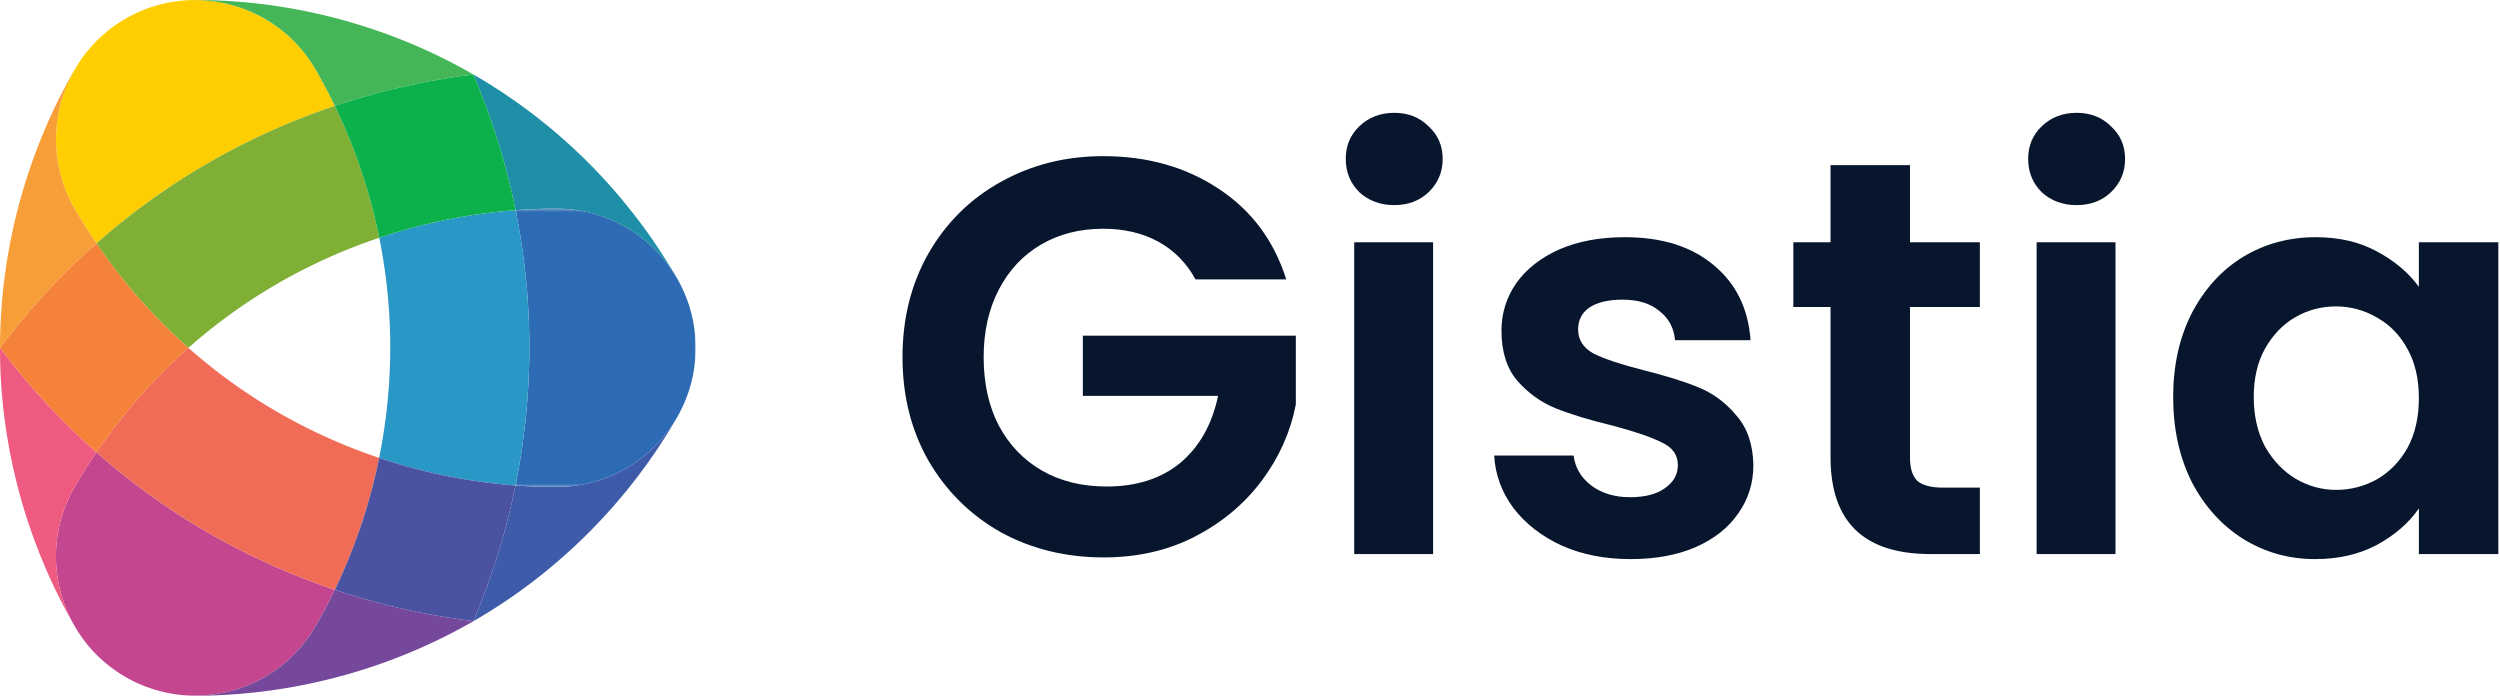 <svg xmlns="http://www.w3.org/2000/svg" width="902" height="251" fill="none"><path fill="#C3468E" fill-rule="evenodd" d="M74.757 250.782c.353-.03.708-.059 1.06-.096a50.619 50.619 0 0 0 2.257-.299l.398-.063a49.816 49.816 0 0 0 17.026-6.037 50.128 50.128 0 0 0 18.355-18.363c.116-.2.232-.399.353-.595l1.08-1.868a202.102 202.102 0 0 0 5.529-10.671 251.657 251.657 0 0 1-45.19-20.3 249.18 249.18 0 0 1-40.819-29.302 202.3 202.3 0 0 0-7.868 12.509c-6.704 11.613-8.487 25.142-5.014 38.093a50.531 50.531 0 0 0 4.503 11.232c0-.001-.002-.001-.002-.003 0 .002.002.002.002.003l.39.69.22.374c.389.666.786 1.321 1.2 1.963.035.054.072.108.108.161a48.22 48.22 0 0 0 1.315 1.926c.047.067.099.133.146.2.433.596.877 1.18 1.332 1.751.087.111.177.221.267.331a52.057 52.057 0 0 0 1.714 2.004 48.93 48.93 0 0 0 2.792 2.852 48.66 48.66 0 0 0 2.908 2.541c.208.169.42.336.63.502a55.944 55.944 0 0 0 1.927 1.432c.5.352 1.006.695 1.517 1.031l.544.35c.494.313.992.616 1.497.914.293.171.585.344.88.51.224.125.447.25.672.373.615.332 1.235.657 1.864.963l.14.065c.66.319 1.326.625 1.997.914l.165.071a50.592 50.592 0 0 0 13.716 3.685l.341.04a49.74 49.74 0 0 0 1.887.18c.146.01.29.025.436.036a53.48 53.48 0 0 0 3.098.107l.061-.002a51.24 51.24 0 0 0 2.852-.071c.572-.032 1.142-.083 1.714-.133" clip-rule="evenodd"/><mask id="a" width="67" height="101" x="185" y="75" maskUnits="userSpaceOnUse" style="mask-type:luminance"><path fill="#fff" fill-rule="evenodd" d="M185.979 75.293H251v100.416h-65.021V75.293z" clip-rule="evenodd"/></mask><g mask="url(#a)"><path fill="#2D6BB4" fill-rule="evenodd" d="m244.739 149.767.118-.213a49.914 49.914 0 0 0 6.125-25.354c-.009-.319-.032-.637-.046-.956-.02-.436-.034-.872-.064-1.308a49.817 49.817 0 0 0-3.884-16.083l-.11-.266a50.84 50.84 0 0 0-.748-1.634c-.123-.259-.244-.517-.371-.775a52.402 52.402 0 0 0-.608-1.176 53.993 53.993 0 0 0-.656-1.207c-.074-.13-.139-.263-.213-.39-.13-.228-.272-.446-.402-.672-.146-.243-.288-.488-.437-.73a49.89 49.89 0 0 0-17.526-16.986A50.128 50.128 0 0 0 200.89 75.3h-.076c-.22 0-.44-.003-.659-.008h-2.165c-3.997.06-7.987.245-11.965.543a249.24 249.24 0 0 1 4.97 50.036 251.585 251.585 0 0 1-5.016 49.289c3.991.3 7.994.486 12.004.548h2.164c.227-.008.449-.018.683-.01h.052a50.112 50.112 0 0 0 25.027-6.717 49.9 49.9 0 0 0 12.429-10.169c.309-.349.625-.692.924-1.048.417-.499.81-1.014 1.208-1.526.265-.344.543-.682.799-1.033.417-.572.809-1.16 1.2-1.746.208-.31.428-.612.628-.925a51.208 51.208 0 0 0 1.581-2.663c.019-.035.041-.068.06-.102l.001-.003" clip-rule="evenodd"/></g><path fill="#FFCE01" fill-rule="evenodd" d="M27.207 24.671c-8.883 15.093-9.64 34.414-.277 50.634a202.373 202.373 0 0 0 7.874 12.516 249.147 249.147 0 0 1 40.83-29.31 251.428 251.428 0 0 1 45.171-20.294 201.023 201.023 0 0 0-6.935-13.114C105.79 11.101 91.93 2.494 77.03.491a50.59 50.59 0 0 1 5.372.995A50.502 50.502 0 0 0 69.295.028h-.006c-.121.001-.243.001-.364.006-.708.018-1.414.055-2.119.104-.2.014-.396.033-.593.05a46.33 46.33 0 0 0-1.545.152c-.246.028-.493.054-.74.085a43.772 43.772 0 0 0-2.818.452c-.355.066-.71.137-1.067.212-.348.074-.697.146-1.046.227-.556.129-1.11.27-1.664.419-.362.097-.722.204-1.082.309-.32.094-.642.193-.96.294-.344.108-.685.213-1.027.33a44.962 44.962 0 0 0-2.563.955c-.46.184-.918.375-1.375.575-.197.086-.396.169-.595.258a49.698 49.698 0 0 0-2.433 1.185 52.04 52.04 0 0 0-1.995 1.086 50.607 50.607 0 0 0-2.576 1.602c-.213.141-.422.288-.634.434-.659.45-1.308.912-1.942 1.393-.182.137-.365.274-.545.414a50.076 50.076 0 0 0-4.762 4.205 50.23 50.23 0 0 0-1.997 2.133c-.112.126-.224.255-.335.382a49.878 49.878 0 0 0-1.797 2.19c-.052.067-.107.132-.159.2a48.415 48.415 0 0 0-1.775 2.48c-.117.174-.228.351-.342.526a50.453 50.453 0 0 0-1.232 1.985v.002-.002c-.083.142-.177.276-.26.418-.06.107-.125.21-.188.317.063-.107.128-.21.188-.317.083-.142.177-.276.26-.418" clip-rule="evenodd"/><path fill="#45B657" fill-rule="evenodd" d="M113.87 25.102a201.525 201.525 0 0 1 6.934 13.115 252.918 252.918 0 0 1 49.983-11.31c-.005-.018-.013-.033-.021-.05-.059-.033-.116-.07-.175-.105-18.944-10.878-39.568-18.566-60.91-22.835a194.149 194.149 0 0 0-3.733-.716c-.778-.14-1.559-.273-2.338-.406a226.83 226.83 0 0 0-3.495-.556c-.723-.109-1.445-.22-2.17-.322a198.56 198.56 0 0 0-5.443-.692c-.342-.038-.683-.066-1.025-.101a192.987 192.987 0 0 0-6.629-.595 207.4 207.4 0 0 0-4.112-.26c-.585-.03-1.17-.065-1.754-.09C77.064.094 75.145.029 73.224 0h-2.127c-.239.006-.489-.003-.716.01h-.052c-.346 0-.69.01-1.036.016h-.004c2.597-.053 5.181.12 7.74.464 14.901 2.005 28.76 10.611 36.841 24.612" clip-rule="evenodd"/><path fill="#76489C" fill-rule="evenodd" d="M120.814 212.789a200.966 200.966 0 0 1-5.529 10.671l-1.079 1.869a21.08 21.08 0 0 0-.353.594 50.138 50.138 0 0 1-18.355 18.363 49.813 49.813 0 0 1-17.026 6.038c-.133.023-.266.043-.398.063h-.001c-.752.114-1.503.22-2.256.298-.353.039-.707.066-1.06.096h-.002c-.57.049-1.14.105-1.711.133-.952.049-1.904.077-2.853.072h-.002l-.054.001h-.006c.07 0 .14.003.207.003h.078c.23 0 .46.004.692.01h2.127c2.074-.031 4.144-.097 6.213-.193 1.1-.051 2.198-.133 3.297-.203.948-.059 1.895-.106 2.842-.179 1.485-.114 2.964-.261 4.445-.409.54-.054 1.082-.095 1.621-.154a203.13 203.13 0 0 0 5.17-.635c.28-.037.558-.068.838-.106 1.88-.26 3.753-.551 5.624-.863.113-.02.227-.036.339-.054 1.974-.332 3.939-.698 5.902-1.088l.024-.005c21.391-4.264 42.064-11.96 61.051-22.863.053-.03.104-.063.157-.094a2.74 2.74 0 0 1 .026-.06 252.874 252.874 0 0 1-49.968-11.305" clip-rule="evenodd"/><path fill="#2998C6" fill-rule="evenodd" d="M136.831 85.785a199.105 199.105 0 0 1 3.97 39.966 201.427 201.427 0 0 1-4.014 39.451 202.413 202.413 0 0 0 49.191 9.959 251.666 251.666 0 0 0 5.018-49.29 249.17 249.17 0 0 0-4.971-50.036 202.327 202.327 0 0 0-49.194 9.95" clip-rule="evenodd"/><path fill="#3D5BA9" fill-rule="evenodd" d="M243.095 152.539c-.191.299-.402.586-.598.882l-.027.038c-.392.588-.783 1.176-1.201 1.748l-.001.002c-.253.345-.525.675-.787 1.015-.004.005-.008.009-.011.015-.397.513-.79 1.028-1.208 1.527l-.003.003c-.296.353-.609.693-.916 1.039l-.004.004a49.886 49.886 0 0 1-12.43 10.171 50.11 50.11 0 0 1-25.027 6.717h-.051c-.235-.009-.456.002-.684.008h-2.165a200.952 200.952 0 0 1-12.004-.547 253.003 253.003 0 0 1-15.195 48.932l.063.008c15.6-8.988 29.869-20.067 42.463-32.845v-.002a201.368 201.368 0 0 0 12.783-14.262l.023-.029a202.384 202.384 0 0 0 3.91-4.961c.128-.168.251-.343.382-.513a212.082 212.082 0 0 0 3.407-4.619c.281-.393.548-.799.827-1.195a194.914 194.914 0 0 0 2.811-4.076c.539-.81 1.055-1.637 1.584-2.457.638-.987 1.288-1.965 1.909-2.965 1.142-1.84 2.26-3.7 3.345-5.581.158-.273.297-.552.448-.827l.002-.001c-.019.034-.042.069-.062.103a49.32 49.32 0 0 1-1.581 2.663l-.002.005" clip-rule="evenodd"/><path fill="#F16C57" fill-rule="evenodd" d="M67.974 125.503a201.215 201.215 0 0 0-33.168 37.685 249.186 249.186 0 0 0 40.82 29.301 251.528 251.528 0 0 0 45.189 20.3 202.383 202.383 0 0 0 15.973-47.586 201.241 201.241 0 0 1-36.17-16.249 198.924 198.924 0 0 1-32.644-23.451" clip-rule="evenodd"/><path fill="#F89E38" fill-rule="evenodd" d="M34.805 87.821a201.052 201.052 0 0 1-7.875-12.517c-9.363-16.22-8.607-35.54.277-50.633-.084.141-.177.276-.26.419-.061.106-.124.21-.187.316-.063.104-.125.211-.189.314l-1.055 1.827a203.98 203.98 0 0 0-2.76 5.147c-.346.666-.678 1.338-1.017 2.009a212.39 212.39 0 0 0-1.552 3.128 229.14 229.14 0 0 0-2.351 5.054c-.47 1.04-.932 2.084-1.383 3.132-.224.524-.44 1.05-.66 1.575C5.496 72.12.063 98.584 0 125.258l.001.203c.012.014.022.03.033.044a251.368 251.368 0 0 1 34.77-37.685" clip-rule="evenodd"/><path fill="#4C52A2" fill-rule="evenodd" d="M185.979 175.161a202.298 202.298 0 0 1-49.191-9.958 202.36 202.36 0 0 1-15.973 47.585 252.755 252.755 0 0 0 49.967 11.305 252.987 252.987 0 0 0 15.197-48.932" clip-rule="evenodd"/><path fill="#EF5A81" fill-rule="evenodd" d="M21.923 213.791c-3.47-12.951-1.69-26.48 5.015-38.094a201.674 201.674 0 0 1 7.869-12.509A251.324 251.324 0 0 1 .035 125.506l-.033.044c-.016 16.133 1.97 32.176 5.81 47.783v.003a204.315 204.315 0 0 0 1.753 6.629c.017.062.033.122.052.183.6 2.116 1.233 4.222 1.904 6.318l.143.452a203.15 203.15 0 0 0 2.008 5.917c.092.256.18.512.273.768.663 1.84 1.358 3.67 2.077 5.491.14.358.276.716.419 1.072a205.921 205.921 0 0 0 2.126 5.081c.195.451.383.905.581 1.356a200.457 200.457 0 0 0 2.178 4.733c.244.519.478 1.041.727 1.557.75 1.553 1.534 3.09 2.324 4.624.26.503.507 1.014.77 1.515a201.135 201.135 0 0 0 3.279 5.988v.001a50.655 50.655 0 0 1-4.503-11.23" clip-rule="evenodd"/><path fill="#7FAF35" fill-rule="evenodd" d="M136.831 85.785a201.222 201.222 0 0 0-16.027-47.568A251.472 251.472 0 0 0 75.632 58.51a249.08 249.08 0 0 0-40.827 29.31 201.096 201.096 0 0 0 33.17 37.682 198.978 198.978 0 0 1 32.65-23.458 201.304 201.304 0 0 1 36.206-16.26" clip-rule="evenodd"/><path fill="#1E8FA6" fill-rule="evenodd" d="M186.026 75.836c3.978-.297 7.968-.483 11.964-.543h2.165c.22.006.438.007.66.007.027.002.051 0 .074 0a50.13 50.13 0 0 1 25.028 6.717v.001a49.893 49.893 0 0 1 17.524 16.98l.002.006a200.94 200.94 0 0 0-4.584-7.38c-.389-.6-.782-1.2-1.178-1.797a202.17 202.17 0 0 0-4.92-7.13h-.001a202.21 202.21 0 0 0-5.248-6.87c-.443-.557-.888-1.112-1.337-1.663a200.766 200.766 0 0 0-5.565-6.601l-.002-.003c-14.271-16.118-31.069-29.885-49.768-40.66l-.051.007a251.54 251.54 0 0 1 15.237 48.93" clip-rule="evenodd"/><path fill="#0CB14B" fill-rule="evenodd" d="M120.804 38.217a201.222 201.222 0 0 1 16.027 47.568 202.337 202.337 0 0 1 49.194-9.949 251.471 251.471 0 0 0-15.236-48.93 252.823 252.823 0 0 0-49.985 11.31" clip-rule="evenodd"/><path fill="#F48238" fill-rule="evenodd" d="M34.806 163.188a201.246 201.246 0 0 1 33.168-37.685 201.126 201.126 0 0 1-33.17-37.682 251.36 251.36 0 0 0-34.77 37.685 251.413 251.413 0 0 0 34.772 37.682" clip-rule="evenodd"/><path fill="#07162D" d="M490.43 69.334c3.388 3.114 7.59 4.67 12.606 4.67 5.015 0 9.149-1.556 12.402-4.67 3.389-3.249 5.083-7.242 5.083-11.98s-1.694-8.664-5.083-11.777c-3.253-3.25-7.387-4.874-12.402-4.874-5.016 0-9.218 1.625-12.606 4.873-3.253 3.114-4.88 7.04-4.88 11.778s1.627 8.731 4.88 11.98zm26.635 130.565V87.406H488.6v112.493h28.465zM417.93 87.203c5.693 3.113 10.166 7.648 13.419 13.605h32.735c-4.473-14.079-12.606-24.976-24.399-32.692-11.793-7.852-25.686-11.778-41.681-11.778-13.555 0-25.89 3.114-37.004 9.341-10.98 6.092-19.655 14.688-26.026 25.788-6.235 10.965-9.352 23.419-9.352 37.362 0 13.943 3.117 26.398 9.352 37.363 6.371 10.965 15.046 19.561 26.026 25.788 11.114 6.091 23.517 9.137 37.207 9.137 12.2 0 23.179-2.504 32.939-7.513 9.895-5.144 17.96-11.913 24.195-20.305 6.235-8.393 10.301-17.531 12.199-27.413v-24.773h-76.855v21.727h48.797c-2.169 10.288-6.71 18.343-13.623 24.164-6.913 5.685-15.791 8.528-26.635 8.528-8.811 0-16.537-1.895-23.179-5.685-6.641-3.791-11.86-9.206-15.655-16.245-3.66-7.039-5.49-15.297-5.49-24.773 0-9.205 1.83-17.327 5.49-24.366 3.659-7.04 8.742-12.454 15.249-16.245 6.506-3.79 13.961-5.685 22.365-5.685 7.591 0 14.233 1.556 19.926 4.67zm170.363 114.523c-9.218 0-17.486-1.624-24.806-4.873-7.319-3.384-13.148-7.919-17.485-13.605-4.202-5.685-6.507-11.98-6.913-18.884h28.668c.542 4.332 2.643 7.919 6.303 10.762 3.795 2.843 8.472 4.264 14.029 4.264 5.422 0 9.624-1.083 12.606-3.249 3.118-2.166 4.677-4.941 4.677-8.325 0-3.655-1.898-6.362-5.693-8.122-3.66-1.895-9.557-3.926-17.689-6.092-8.404-2.03-15.317-4.129-20.739-6.295-5.287-2.166-9.895-5.482-13.826-9.949-3.795-4.468-5.693-10.492-5.693-18.072 0-6.227 1.762-11.913 5.286-17.057 3.66-5.144 8.811-9.205 15.453-12.183 6.777-2.979 14.707-4.468 23.788-4.468 13.42 0 24.128 3.385 32.125 10.153 7.997 6.633 12.403 15.636 13.216 27.007h-27.245c-.407-4.468-2.304-7.987-5.693-10.559-3.253-2.708-7.659-4.061-13.216-4.061-5.151 0-9.149.947-11.996 2.842-2.711 1.896-4.066 4.535-4.066 7.92 0 3.79 1.897 6.7 5.693 8.731 3.795 1.895 9.691 3.858 17.689 5.889 8.132 2.03 14.842 4.128 20.128 6.294 5.287 2.166 9.828 5.551 13.623 10.153 3.931 4.467 5.964 10.424 6.1 17.869 0 6.498-1.83 12.319-5.49 17.463-3.524 5.144-8.675 9.205-15.452 12.183-6.642 2.843-14.436 4.264-23.382 4.264zm100.831-36.55v-54.419h25.212V87.406h-25.212V59.587h-28.668v27.819h-13.419v23.351h13.419v54.216c0 23.284 11.996 34.926 35.988 34.926h17.892v-23.961H701.12c-4.337 0-7.455-.812-9.353-2.436-1.762-1.76-2.643-4.535-2.643-8.326zm60.121-91.172c-5.015 0-9.217-1.556-12.605-4.67-3.254-3.249-4.88-7.242-4.88-11.98s1.626-8.664 4.88-11.777c3.388-3.25 7.59-4.874 12.605-4.874 5.016 0 9.15 1.625 12.403 4.873 3.389 3.114 5.083 7.04 5.083 11.778s-1.694 8.731-5.083 11.98c-3.253 3.114-7.387 4.67-12.403 4.67zm14.03 13.402v112.493H734.81V87.406h28.465z"/><path fill="#07162D" fill-rule="evenodd" d="M790.788 112.991c-4.473 8.799-6.709 18.884-6.709 30.255 0 11.507 2.236 21.727 6.709 30.662 4.609 8.799 10.776 15.635 18.503 20.508 7.861 4.874 16.536 7.31 26.025 7.31 8.404 0 15.791-1.692 22.162-5.076 6.506-3.52 11.589-7.919 15.249-13.199v16.448h28.668V87.406h-28.668v16.041c-3.795-5.144-8.879-9.408-15.249-12.792-6.235-3.384-13.555-5.077-21.959-5.077-9.624 0-18.367 2.37-26.228 7.107-7.727 4.738-13.894 11.507-18.503 20.306zm77.872 12.996c2.711 4.873 4.067 10.761 4.067 17.665s-1.356 12.861-4.067 17.869c-2.711 4.874-6.37 8.664-10.979 11.371-4.609 2.572-9.556 3.858-14.842 3.858-5.151 0-10.031-1.353-14.64-4.061-4.473-2.707-8.132-6.565-10.979-11.574-2.711-5.144-4.066-11.1-4.066-17.869 0-6.768 1.355-12.589 4.066-17.463 2.847-5.008 6.506-8.799 10.979-11.371 4.474-2.572 9.353-3.858 14.64-3.858 5.286 0 10.233 1.354 14.842 4.061 4.609 2.572 8.268 6.363 10.979 11.372z" clip-rule="evenodd"/></svg>